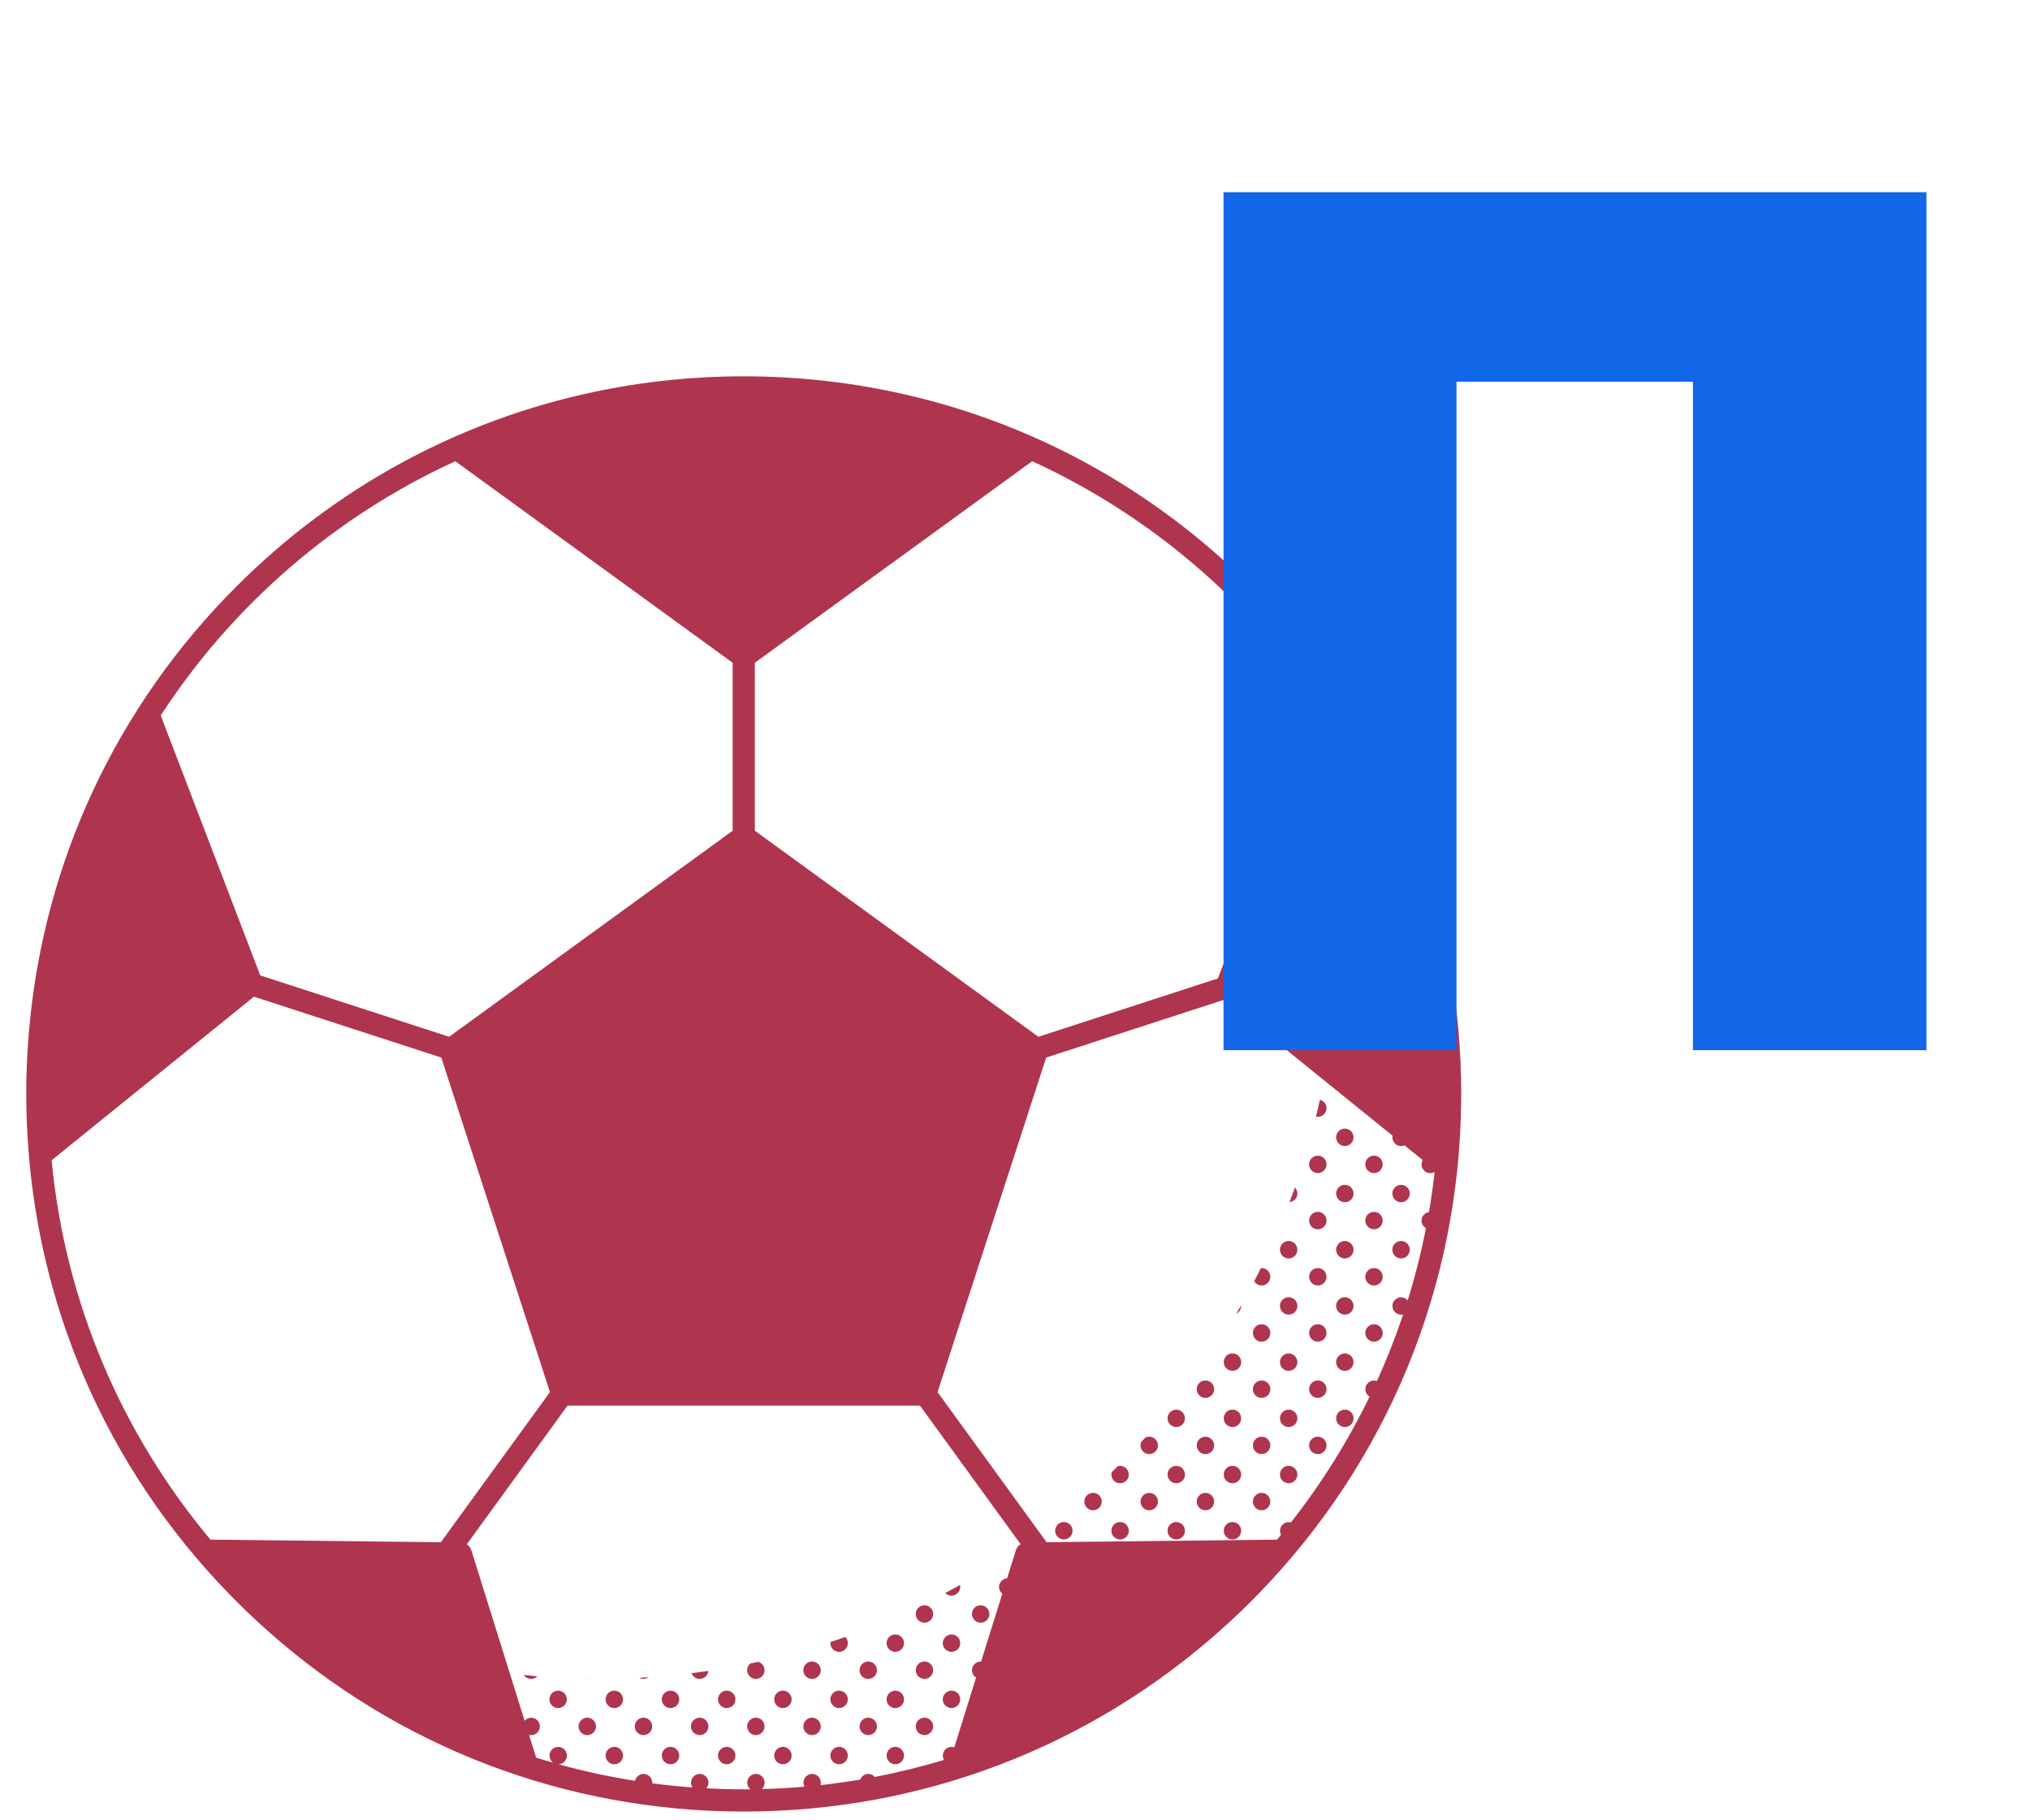 <svg viewBox="0 0 58 52" fill="none" xmlns="http://www.w3.org/2000/svg">
<path d="M40.03 34.344C40.167 34.344 40.279 34.233 40.279 34.095C40.279 33.958 40.167 33.846 40.03 33.846C39.892 33.846 39.781 33.958 39.781 34.095C39.781 34.233 39.892 34.344 40.03 34.344Z" fill="#AF354E"/>
<path d="M40.03 35.95C40.167 35.95 40.279 35.838 40.279 35.7C40.279 35.563 40.167 35.451 40.03 35.451C39.892 35.451 39.781 35.563 39.781 35.7C39.781 35.838 39.892 35.95 40.03 35.95Z" fill="#AF354E"/>
<path d="M38.424 32.739C38.562 32.739 38.673 32.627 38.673 32.489C38.673 32.352 38.562 32.24 38.424 32.24C38.287 32.24 38.175 32.352 38.175 32.489C38.175 32.627 38.287 32.739 38.424 32.739Z" fill="#AF354E"/>
<path d="M39.257 33.511C39.395 33.511 39.506 33.399 39.506 33.262C39.506 33.124 39.395 33.013 39.257 33.013C39.12 33.013 39.008 33.124 39.008 33.262C39.008 33.399 39.12 33.511 39.257 33.511Z" fill="#AF354E"/>
<path d="M38.424 34.344C38.562 34.344 38.673 34.233 38.673 34.095C38.673 33.958 38.562 33.846 38.424 33.846C38.287 33.846 38.175 33.958 38.175 34.095C38.175 34.233 38.287 34.344 38.424 34.344Z" fill="#AF354E"/>
<path d="M39.257 35.117C39.395 35.117 39.506 35.005 39.506 34.867C39.506 34.73 39.395 34.618 39.257 34.618C39.12 34.618 39.008 34.73 39.008 34.867C39.008 35.005 39.12 35.117 39.257 35.117Z" fill="#AF354E"/>
<path d="M38.424 35.95C38.562 35.95 38.673 35.838 38.673 35.7C38.673 35.563 38.562 35.451 38.424 35.451C38.287 35.451 38.175 35.563 38.175 35.7C38.175 35.838 38.287 35.95 38.424 35.95Z" fill="#AF354E"/>
<path d="M39.257 36.722C39.395 36.722 39.506 36.611 39.506 36.473C39.506 36.336 39.395 36.224 39.257 36.224C39.12 36.224 39.008 36.336 39.008 36.473C39.008 36.611 39.12 36.722 39.257 36.722Z" fill="#AF354E"/>
<path d="M38.424 37.555C38.562 37.555 38.673 37.444 38.673 37.306C38.673 37.169 38.562 37.057 38.424 37.057C38.287 37.057 38.175 37.169 38.175 37.306C38.175 37.444 38.287 37.555 38.424 37.555Z" fill="#AF354E"/>
<path d="M39.257 38.327C39.395 38.327 39.506 38.216 39.506 38.078C39.506 37.941 39.395 37.829 39.257 37.829C39.12 37.829 39.008 37.941 39.008 38.078C39.008 38.216 39.12 38.327 39.257 38.327Z" fill="#AF354E"/>
<path d="M38.424 39.161C38.562 39.161 38.673 39.049 38.673 38.912C38.673 38.774 38.562 38.663 38.424 38.663C38.287 38.663 38.175 38.774 38.175 38.912C38.175 39.049 38.287 39.161 38.424 39.161Z" fill="#AF354E"/>
<path d="M38.424 40.766C38.562 40.766 38.673 40.655 38.673 40.517C38.673 40.38 38.562 40.268 38.424 40.268C38.287 40.268 38.175 40.38 38.175 40.517C38.175 40.655 38.287 40.766 38.424 40.766Z" fill="#AF354E"/>
<path d="M37.901 31.656C37.901 31.54 37.82 31.443 37.712 31.416C37.677 31.578 37.64 31.739 37.601 31.9C37.617 31.904 37.634 31.905 37.652 31.905C37.789 31.905 37.901 31.794 37.901 31.656Z" fill="#AF354E"/>
<path d="M37.652 33.511C37.789 33.511 37.901 33.399 37.901 33.262C37.901 33.124 37.789 33.013 37.652 33.013C37.514 33.013 37.403 33.124 37.403 33.262C37.403 33.399 37.514 33.511 37.652 33.511Z" fill="#AF354E"/>
<path d="M37.068 34.095C37.068 34.028 37.041 33.968 36.998 33.923C36.948 34.063 36.898 34.203 36.845 34.341C36.97 34.328 37.068 34.224 37.068 34.095Z" fill="#AF354E"/>
<path d="M37.652 35.117C37.789 35.117 37.901 35.005 37.901 34.867C37.901 34.73 37.789 34.618 37.652 34.618C37.514 34.618 37.403 34.73 37.403 34.867C37.403 35.005 37.514 35.117 37.652 35.117Z" fill="#AF354E"/>
<path d="M36.819 35.95C36.956 35.95 37.068 35.838 37.068 35.7C37.068 35.563 36.956 35.451 36.819 35.451C36.681 35.451 36.57 35.563 36.57 35.7C36.57 35.838 36.681 35.95 36.819 35.95Z" fill="#AF354E"/>
<path d="M37.652 36.722C37.789 36.722 37.901 36.611 37.901 36.473C37.901 36.336 37.789 36.224 37.652 36.224C37.514 36.224 37.403 36.336 37.403 36.473C37.403 36.611 37.514 36.722 37.652 36.722Z" fill="#AF354E"/>
<path d="M36.819 37.555C36.956 37.555 37.068 37.444 37.068 37.306C37.068 37.169 36.956 37.057 36.819 37.057C36.681 37.057 36.57 37.169 36.57 37.306C36.57 37.444 36.681 37.555 36.819 37.555Z" fill="#AF354E"/>
<path d="M37.652 38.327C37.789 38.327 37.901 38.216 37.901 38.078C37.901 37.941 37.789 37.829 37.652 37.829C37.514 37.829 37.403 37.941 37.403 38.078C37.403 38.216 37.514 38.327 37.652 38.327Z" fill="#AF354E"/>
<path d="M36.819 39.161C36.956 39.161 37.068 39.049 37.068 38.912C37.068 38.774 36.956 38.663 36.819 38.663C36.681 38.663 36.57 38.774 36.57 38.912C36.57 39.049 36.681 39.161 36.819 39.161Z" fill="#AF354E"/>
<path d="M37.652 39.933C37.789 39.933 37.901 39.822 37.901 39.684C37.901 39.547 37.789 39.435 37.652 39.435C37.514 39.435 37.403 39.547 37.403 39.684C37.403 39.822 37.514 39.933 37.652 39.933Z" fill="#AF354E"/>
<path d="M36.819 40.766C36.956 40.766 37.068 40.655 37.068 40.517C37.068 40.38 36.956 40.268 36.819 40.268C36.681 40.268 36.57 40.38 36.57 40.517C36.57 40.655 36.681 40.766 36.819 40.766Z" fill="#AF354E"/>
<path d="M37.652 41.539C37.789 41.539 37.901 41.427 37.901 41.29C37.901 41.152 37.789 41.041 37.652 41.041C37.514 41.041 37.403 41.152 37.403 41.29C37.403 41.427 37.514 41.539 37.652 41.539Z" fill="#AF354E"/>
<path d="M36.819 42.372C36.956 42.372 37.068 42.26 37.068 42.123C37.068 41.985 36.956 41.874 36.819 41.874C36.681 41.874 36.57 41.985 36.57 42.123C36.57 42.26 36.681 42.372 36.819 42.372Z" fill="#AF354E"/>
<path d="M36.046 36.224C36.039 36.224 36.032 36.226 36.025 36.226C35.962 36.352 35.899 36.478 35.834 36.602C35.878 36.674 35.956 36.722 36.046 36.722C36.184 36.722 36.295 36.611 36.295 36.473C36.295 36.336 36.184 36.224 36.046 36.224Z" fill="#AF354E"/>
<path d="M35.323 37.529C35.405 37.488 35.462 37.404 35.462 37.306C35.462 37.301 35.461 37.295 35.461 37.289C35.415 37.37 35.37 37.449 35.323 37.529Z" fill="#AF354E"/>
<path d="M36.046 37.829C35.909 37.829 35.797 37.941 35.797 38.078C35.797 38.216 35.909 38.327 36.046 38.327C36.184 38.327 36.295 38.216 36.295 38.078C36.295 37.941 36.184 37.829 36.046 37.829Z" fill="#AF354E"/>
<path d="M35.213 38.662C35.076 38.662 34.964 38.774 34.964 38.911C34.964 39.049 35.076 39.16 35.213 39.16C35.351 39.16 35.462 39.049 35.462 38.911C35.462 38.774 35.351 38.662 35.213 38.662Z" fill="#AF354E"/>
<path d="M36.046 39.435C35.909 39.435 35.797 39.547 35.797 39.684C35.797 39.822 35.909 39.933 36.046 39.933C36.184 39.933 36.295 39.822 36.295 39.684C36.295 39.547 36.184 39.435 36.046 39.435Z" fill="#AF354E"/>
<path d="M35.213 40.268C35.076 40.268 34.964 40.38 34.964 40.517C34.964 40.655 35.076 40.766 35.213 40.766C35.351 40.766 35.462 40.655 35.462 40.517C35.462 40.38 35.351 40.268 35.213 40.268Z" fill="#AF354E"/>
<path d="M36.046 41.041C35.909 41.041 35.797 41.152 35.797 41.29C35.797 41.427 35.909 41.539 36.046 41.539C36.184 41.539 36.295 41.427 36.295 41.29C36.295 41.152 36.184 41.041 36.046 41.041Z" fill="#AF354E"/>
<path d="M35.213 41.874C35.076 41.874 34.964 41.985 34.964 42.123C34.964 42.26 35.076 42.372 35.213 42.372C35.351 42.372 35.462 42.26 35.462 42.123C35.462 41.985 35.351 41.874 35.213 41.874Z" fill="#AF354E"/>
<path d="M36.046 42.646C35.909 42.646 35.797 42.758 35.797 42.895C35.797 43.033 35.909 43.144 36.046 43.144C36.184 43.144 36.295 43.033 36.295 42.895C36.295 42.758 36.184 42.646 36.046 42.646Z" fill="#AF354E"/>
<path d="M35.213 43.479C35.076 43.479 34.964 43.59 34.964 43.728C34.964 43.866 35.076 43.977 35.213 43.977C35.351 43.977 35.462 43.866 35.462 43.728C35.462 43.59 35.351 43.479 35.213 43.479Z" fill="#AF354E"/>
<path d="M34.44 39.435C34.303 39.435 34.191 39.547 34.191 39.684C34.191 39.822 34.303 39.933 34.44 39.933C34.578 39.933 34.69 39.822 34.69 39.684C34.69 39.547 34.578 39.435 34.44 39.435Z" fill="#AF354E"/>
<path d="M33.607 40.268C33.47 40.268 33.358 40.38 33.358 40.517C33.358 40.655 33.47 40.766 33.607 40.766C33.745 40.766 33.856 40.655 33.856 40.517C33.856 40.38 33.745 40.268 33.607 40.268Z" fill="#AF354E"/>
<path d="M34.44 41.041C34.303 41.041 34.191 41.152 34.191 41.29C34.191 41.427 34.303 41.539 34.44 41.539C34.578 41.539 34.69 41.427 34.69 41.29C34.69 41.152 34.578 41.041 34.44 41.041Z" fill="#AF354E"/>
<path d="M33.607 41.874C33.47 41.874 33.358 41.985 33.358 42.123C33.358 42.26 33.47 42.372 33.607 42.372C33.745 42.372 33.856 42.26 33.856 42.123C33.856 41.985 33.745 41.874 33.607 41.874Z" fill="#AF354E"/>
<path d="M34.44 42.646C34.303 42.646 34.191 42.758 34.191 42.895C34.191 43.033 34.303 43.144 34.44 43.144C34.578 43.144 34.69 43.033 34.69 42.895C34.69 42.758 34.578 42.646 34.44 42.646Z" fill="#AF354E"/>
<path d="M33.607 43.479C33.47 43.479 33.358 43.59 33.358 43.728C33.358 43.866 33.47 43.977 33.607 43.977C33.745 43.977 33.856 43.866 33.856 43.728C33.856 43.59 33.745 43.479 33.607 43.479Z" fill="#AF354E"/>
<path d="M32.835 41.041C32.791 41.041 32.75 41.053 32.714 41.074C32.678 41.113 32.643 41.153 32.606 41.191C32.593 41.222 32.586 41.255 32.586 41.29C32.586 41.427 32.698 41.539 32.835 41.539C32.973 41.539 33.084 41.427 33.084 41.29C33.084 41.152 32.973 41.041 32.835 41.041Z" fill="#AF354E"/>
<path d="M32.002 41.874C31.98 41.874 31.958 41.878 31.938 41.883C31.881 41.94 31.823 41.995 31.765 42.051C31.758 42.074 31.753 42.097 31.753 42.123C31.753 42.26 31.865 42.372 32.002 42.372C32.14 42.372 32.251 42.26 32.251 42.123C32.251 41.985 32.14 41.874 32.002 41.874Z" fill="#AF354E"/>
<path d="M32.835 42.646C32.698 42.646 32.586 42.758 32.586 42.895C32.586 43.033 32.698 43.144 32.835 43.144C32.973 43.144 33.084 43.033 33.084 42.895C33.084 42.758 32.973 42.646 32.835 42.646Z" fill="#AF354E"/>
<path d="M32.002 43.479C31.865 43.479 31.753 43.59 31.753 43.728C31.753 43.866 31.865 43.977 32.002 43.977C32.14 43.977 32.251 43.866 32.251 43.728C32.251 43.59 32.14 43.479 32.002 43.479Z" fill="#AF354E"/>
<path d="M31.23 42.646C31.092 42.646 30.98 42.758 30.98 42.895C30.98 43.033 31.092 43.144 31.23 43.144C31.367 43.144 31.479 43.033 31.479 42.895C31.479 42.758 31.367 42.646 31.23 42.646Z" fill="#AF354E"/>
<path d="M30.396 43.479C30.259 43.479 30.148 43.59 30.148 43.728C30.148 43.866 30.259 43.977 30.396 43.977C30.534 43.977 30.645 43.866 30.645 43.728C30.646 43.59 30.534 43.479 30.396 43.479Z" fill="#AF354E"/>
<path d="M27.435 45.334C27.435 45.315 27.432 45.296 27.428 45.279C27.289 45.356 27.149 45.433 27.008 45.508C27.053 45.554 27.116 45.583 27.186 45.583C27.323 45.583 27.435 45.471 27.435 45.334Z" fill="#AF354E"/>
<path d="M28.018 46.355C28.156 46.355 28.268 46.244 28.268 46.106C28.268 45.969 28.156 45.857 28.018 45.857C27.881 45.857 27.77 45.969 27.77 46.106C27.77 46.244 27.881 46.355 28.018 46.355Z" fill="#AF354E"/>
<path d="M27.186 47.188C27.323 47.188 27.435 47.077 27.435 46.94C27.435 46.802 27.323 46.69 27.186 46.69C27.048 46.69 26.936 46.802 26.936 46.94C26.936 47.077 27.048 47.188 27.186 47.188Z" fill="#AF354E"/>
<path d="M27.186 48.794C27.323 48.794 27.435 48.682 27.435 48.545C27.435 48.407 27.323 48.296 27.186 48.296C27.048 48.296 26.936 48.407 26.936 48.545C26.936 48.682 27.048 48.794 27.186 48.794Z" fill="#AF354E"/>
<path d="M26.164 46.106C26.164 46.244 26.275 46.355 26.413 46.355C26.55 46.355 26.662 46.244 26.662 46.106C26.662 45.969 26.55 45.857 26.413 45.857C26.275 45.857 26.164 45.969 26.164 46.106Z" fill="#AF354E"/>
<path d="M25.58 46.69C25.442 46.69 25.331 46.802 25.331 46.94C25.331 47.077 25.442 47.188 25.58 47.188C25.717 47.188 25.829 47.077 25.829 46.94C25.829 46.802 25.717 46.69 25.58 46.69Z" fill="#AF354E"/>
<path d="M26.413 47.463C26.275 47.463 26.164 47.574 26.164 47.712C26.164 47.849 26.275 47.961 26.413 47.961C26.55 47.961 26.662 47.849 26.662 47.712C26.662 47.574 26.55 47.463 26.413 47.463Z" fill="#AF354E"/>
<path d="M25.58 48.296C25.442 48.296 25.331 48.407 25.331 48.545C25.331 48.682 25.442 48.794 25.58 48.794C25.717 48.794 25.829 48.682 25.829 48.545C25.829 48.407 25.717 48.296 25.58 48.296Z" fill="#AF354E"/>
<path d="M26.413 49.068C26.275 49.068 26.164 49.18 26.164 49.317C26.164 49.455 26.275 49.566 26.413 49.566C26.55 49.566 26.662 49.455 26.662 49.317C26.662 49.18 26.55 49.068 26.413 49.068Z" fill="#AF354E"/>
<path d="M25.58 49.901C25.442 49.901 25.331 50.013 25.331 50.15C25.331 50.288 25.442 50.399 25.58 50.399C25.717 50.399 25.829 50.288 25.829 50.15C25.829 50.013 25.717 49.901 25.58 49.901Z" fill="#AF354E"/>
<path d="M23.728 46.908C23.727 46.919 23.725 46.929 23.725 46.94C23.725 47.077 23.837 47.189 23.974 47.189C24.112 47.189 24.223 47.077 24.223 46.94C24.223 46.871 24.195 46.809 24.151 46.764C24.011 46.813 23.87 46.862 23.728 46.908Z" fill="#AF354E"/>
<path d="M24.807 47.463C24.67 47.463 24.558 47.574 24.558 47.712C24.558 47.849 24.67 47.961 24.807 47.961C24.945 47.961 25.056 47.849 25.056 47.712C25.056 47.574 24.945 47.463 24.807 47.463Z" fill="#AF354E"/>
<path d="M23.974 48.296C23.837 48.296 23.725 48.407 23.725 48.545C23.725 48.682 23.837 48.794 23.974 48.794C24.112 48.794 24.223 48.682 24.223 48.545C24.223 48.407 24.112 48.296 23.974 48.296Z" fill="#AF354E"/>
<path d="M24.807 49.068C24.67 49.068 24.558 49.18 24.558 49.317C24.558 49.455 24.67 49.566 24.807 49.566C24.945 49.566 25.056 49.455 25.056 49.317C25.056 49.18 24.945 49.068 24.807 49.068Z" fill="#AF354E"/>
<path d="M23.974 49.901C23.837 49.901 23.725 50.013 23.725 50.15C23.725 50.288 23.837 50.399 23.974 50.399C24.112 50.399 24.223 50.288 24.223 50.15C24.223 50.013 24.112 49.901 23.974 49.901Z" fill="#AF354E"/>
<path d="M23.202 47.463C23.064 47.463 22.953 47.574 22.953 47.712C22.953 47.849 23.064 47.961 23.202 47.961C23.339 47.961 23.451 47.849 23.451 47.712C23.451 47.574 23.339 47.463 23.202 47.463Z" fill="#AF354E"/>
<path d="M22.369 48.296C22.231 48.296 22.12 48.407 22.12 48.545C22.12 48.682 22.231 48.794 22.369 48.794C22.506 48.794 22.618 48.682 22.618 48.545C22.618 48.407 22.506 48.296 22.369 48.296Z" fill="#AF354E"/>
<path d="M23.202 49.068C23.064 49.068 22.953 49.18 22.953 49.317C22.953 49.455 23.064 49.566 23.202 49.566C23.339 49.566 23.451 49.455 23.451 49.317C23.451 49.18 23.339 49.068 23.202 49.068Z" fill="#AF354E"/>
<path d="M22.369 49.901C22.231 49.901 22.12 50.013 22.12 50.15C22.12 50.288 22.231 50.399 22.369 50.399C22.506 50.399 22.618 50.288 22.618 50.15C22.618 50.013 22.506 49.901 22.369 49.901Z" fill="#AF354E"/>
<path d="M21.66 47.472C21.586 47.488 21.513 47.505 21.439 47.52C21.383 47.566 21.347 47.634 21.347 47.712C21.347 47.849 21.459 47.961 21.596 47.961C21.734 47.961 21.845 47.849 21.845 47.712C21.845 47.596 21.766 47.5 21.66 47.472Z" fill="#AF354E"/>
<path d="M20.763 48.296C20.626 48.296 20.514 48.407 20.514 48.545C20.514 48.682 20.626 48.794 20.763 48.794C20.901 48.794 21.012 48.682 21.012 48.545C21.012 48.407 20.901 48.296 20.763 48.296Z" fill="#AF354E"/>
<path d="M21.596 49.068C21.459 49.068 21.347 49.18 21.347 49.317C21.347 49.455 21.459 49.566 21.596 49.566C21.734 49.566 21.845 49.455 21.845 49.317C21.845 49.18 21.734 49.068 21.596 49.068Z" fill="#AF354E"/>
<path d="M20.763 49.901C20.626 49.901 20.514 50.013 20.514 50.15C20.514 50.288 20.626 50.399 20.763 50.399C20.901 50.399 21.012 50.288 21.012 50.15C21.012 50.013 20.901 49.901 20.763 49.901Z" fill="#AF354E"/>
<path d="M19.991 47.961C20.121 47.961 20.227 47.86 20.238 47.732C20.078 47.755 19.918 47.777 19.758 47.797C19.793 47.892 19.883 47.961 19.991 47.961Z" fill="#AF354E"/>
<path d="M19.157 48.296C19.02 48.296 18.908 48.407 18.908 48.545C18.908 48.682 19.02 48.794 19.157 48.794C19.295 48.794 19.407 48.682 19.407 48.545C19.407 48.407 19.295 48.296 19.157 48.296Z" fill="#AF354E"/>
<path d="M19.991 49.068C19.853 49.068 19.741 49.18 19.741 49.317C19.741 49.455 19.853 49.566 19.991 49.566C20.128 49.566 20.239 49.455 20.239 49.317C20.239 49.18 20.128 49.068 19.991 49.068Z" fill="#AF354E"/>
<path d="M19.157 49.901C19.02 49.901 18.908 50.013 18.908 50.15C18.908 50.288 19.02 50.399 19.157 50.399C19.295 50.399 19.407 50.288 19.407 50.15C19.407 50.013 19.295 49.901 19.157 49.901Z" fill="#AF354E"/>
<path d="M18.53 47.914C18.442 47.92 18.354 47.925 18.265 47.929C18.301 47.949 18.341 47.961 18.385 47.961C18.439 47.961 18.489 47.943 18.53 47.914Z" fill="#AF354E"/>
<path d="M17.552 48.296C17.415 48.296 17.303 48.407 17.303 48.545C17.303 48.682 17.415 48.794 17.552 48.794C17.69 48.794 17.801 48.682 17.801 48.545C17.801 48.407 17.69 48.296 17.552 48.296Z" fill="#AF354E"/>
<path d="M18.385 49.068C18.248 49.068 18.136 49.18 18.136 49.317C18.136 49.455 18.248 49.566 18.385 49.566C18.523 49.566 18.634 49.455 18.634 49.317C18.634 49.18 18.523 49.068 18.385 49.068Z" fill="#AF354E"/>
<path d="M17.552 49.901C17.415 49.901 17.303 50.013 17.303 50.15C17.303 50.288 17.415 50.399 17.552 50.399C17.69 50.399 17.801 50.288 17.801 50.15C17.801 50.013 17.69 49.901 17.552 49.901Z" fill="#AF354E"/>
<path d="M16.816 47.957C16.787 47.957 16.758 47.956 16.729 47.956C16.745 47.959 16.762 47.961 16.779 47.961C16.792 47.961 16.804 47.959 16.816 47.957Z" fill="#AF354E"/>
<path d="M15.947 48.296C15.809 48.296 15.697 48.407 15.697 48.545C15.697 48.682 15.809 48.794 15.947 48.794C16.084 48.794 16.195 48.682 16.195 48.545C16.196 48.407 16.084 48.296 15.947 48.296Z" fill="#AF354E"/>
<path d="M16.779 49.068C16.642 49.068 16.53 49.18 16.53 49.317C16.53 49.455 16.642 49.566 16.779 49.566C16.917 49.566 17.029 49.455 17.029 49.317C17.029 49.18 16.917 49.068 16.779 49.068Z" fill="#AF354E"/>
<path d="M15.174 47.961C15.244 47.961 15.307 47.932 15.353 47.886C15.224 47.875 15.095 47.862 14.967 47.849C15.011 47.917 15.087 47.961 15.174 47.961Z" fill="#AF354E"/>
<path d="M41.744 30.79C41.73 30.18 41.691 29.57 41.623 28.964C41.115 24.353 39.074 20.082 35.746 16.754C32.904 13.913 29.375 12.009 25.535 11.197C22.72 10.601 19.78 10.601 16.965 11.197C13.124 12.009 9.595 13.913 6.754 16.754C3.326 20.181 1.263 24.609 0.835 29.379C0.751 30.299 0.729 31.224 0.77 32.147C0.986 37.187 3.015 41.899 6.544 45.531C6.889 45.888 7.25 46.23 7.619 46.562C11.377 49.915 16.172 51.75 21.25 51.75C26.327 51.75 31.121 49.916 34.878 46.563C35.247 46.233 35.607 45.892 35.952 45.535C39.648 41.733 41.7 36.746 41.748 31.44C41.752 31.223 41.749 31.006 41.744 30.79ZM21.567 18.933L29.491 13.176C32.855 14.716 35.717 17.168 37.76 20.214L34.797 27.95L29.668 29.617L21.567 23.731L21.567 18.933ZM13.009 13.176L20.933 18.933V23.731L12.832 29.617L7.436 27.864L4.592 20.438C6.643 17.288 9.563 14.753 13.009 13.176ZM6.013 43.982C3.507 40.988 1.865 37.246 1.475 33.145L7.255 28.472L12.608 30.211L15.713 39.767L12.596 44.056L6.013 43.982ZM29.025 44.285L28.774 45.088C28.646 45.098 28.544 45.204 28.544 45.336C28.544 45.414 28.581 45.483 28.637 45.528L28.031 47.466C28.028 47.465 28.024 47.465 28.02 47.465C27.883 47.465 27.771 47.576 27.771 47.714C27.771 47.802 27.818 47.88 27.888 47.924L27.265 49.917C27.241 49.909 27.215 49.903 27.187 49.903C27.05 49.903 26.938 50.014 26.938 50.152C26.938 50.197 26.951 50.238 26.972 50.275C26.326 50.469 25.667 50.632 24.996 50.761C24.95 50.709 24.884 50.675 24.809 50.675C24.703 50.675 24.613 50.742 24.577 50.836C24.202 50.9 23.823 50.953 23.442 50.995C23.448 50.972 23.453 50.949 23.453 50.925C23.453 50.787 23.341 50.675 23.204 50.675C23.066 50.675 22.955 50.787 22.955 50.925C22.955 50.966 22.966 51.005 22.984 51.039C22.581 51.075 22.175 51.097 21.765 51.108C21.815 51.062 21.847 50.998 21.847 50.925C21.847 50.787 21.736 50.675 21.598 50.675C21.461 50.675 21.349 50.787 21.349 50.925C21.349 51.001 21.384 51.068 21.438 51.114C21.375 51.114 21.313 51.115 21.25 51.115C20.891 51.115 20.535 51.105 20.18 51.086C20.218 51.043 20.242 50.987 20.242 50.925C20.242 50.787 20.13 50.675 19.993 50.675C19.855 50.675 19.744 50.787 19.744 50.925C19.744 50.975 19.759 51.022 19.785 51.061C19.398 51.033 19.015 50.994 18.634 50.943C18.635 50.937 18.636 50.931 18.636 50.925C18.636 50.787 18.525 50.675 18.387 50.675C18.268 50.675 18.168 50.76 18.144 50.872C17.402 50.755 16.674 50.597 15.961 50.4C16.093 50.393 16.198 50.285 16.198 50.152C16.198 50.014 16.086 49.903 15.949 49.903C15.811 49.903 15.7 50.014 15.7 50.152C15.7 50.236 15.742 50.311 15.807 50.356C15.643 50.309 15.48 50.261 15.319 50.211L15.115 49.559C15.135 49.565 15.155 49.568 15.176 49.568C15.314 49.568 15.425 49.456 15.425 49.319C15.425 49.181 15.314 49.07 15.176 49.07C15.101 49.07 15.035 49.104 14.989 49.156L13.467 44.285C13.444 44.214 13.397 44.155 13.338 44.115L16.216 40.153H26.284L29.16 44.112C29.097 44.152 29.048 44.212 29.025 44.285ZM29.903 44.056L26.787 39.767L29.891 30.211L34.982 28.557L39.787 32.443C39.784 32.459 39.782 32.475 39.782 32.491C39.782 32.629 39.894 32.74 40.032 32.74C40.067 32.74 40.1 32.733 40.13 32.72L40.65 33.14C40.629 33.177 40.615 33.218 40.615 33.264C40.615 33.401 40.727 33.513 40.864 33.513C40.91 33.513 40.953 33.499 40.99 33.478C40.947 33.863 40.892 34.245 40.827 34.624C40.707 34.642 40.615 34.745 40.615 34.869C40.615 34.962 40.667 35.042 40.742 35.085C40.604 35.786 40.43 36.474 40.22 37.147C40.175 37.093 40.108 37.059 40.032 37.059C39.894 37.059 39.783 37.17 39.783 37.308C39.783 37.445 39.894 37.557 40.032 37.557C40.052 37.557 40.071 37.554 40.09 37.549C39.872 38.199 39.622 38.834 39.341 39.452C39.315 39.443 39.288 39.437 39.259 39.437C39.121 39.437 39.01 39.548 39.01 39.686C39.01 39.776 39.059 39.855 39.13 39.898C38.509 41.178 37.755 42.381 36.884 43.49C36.864 43.485 36.843 43.481 36.821 43.481C36.683 43.481 36.572 43.592 36.572 43.73C36.572 43.771 36.583 43.809 36.6 43.844C36.562 43.89 36.525 43.936 36.486 43.982L29.903 44.056Z" fill="#AF354E"/>
<path d="M55.042 30H48.37V10.905H41.614V30H34.958V5.49H55.042V30Z" fill="#1167E7"/>
</svg>
